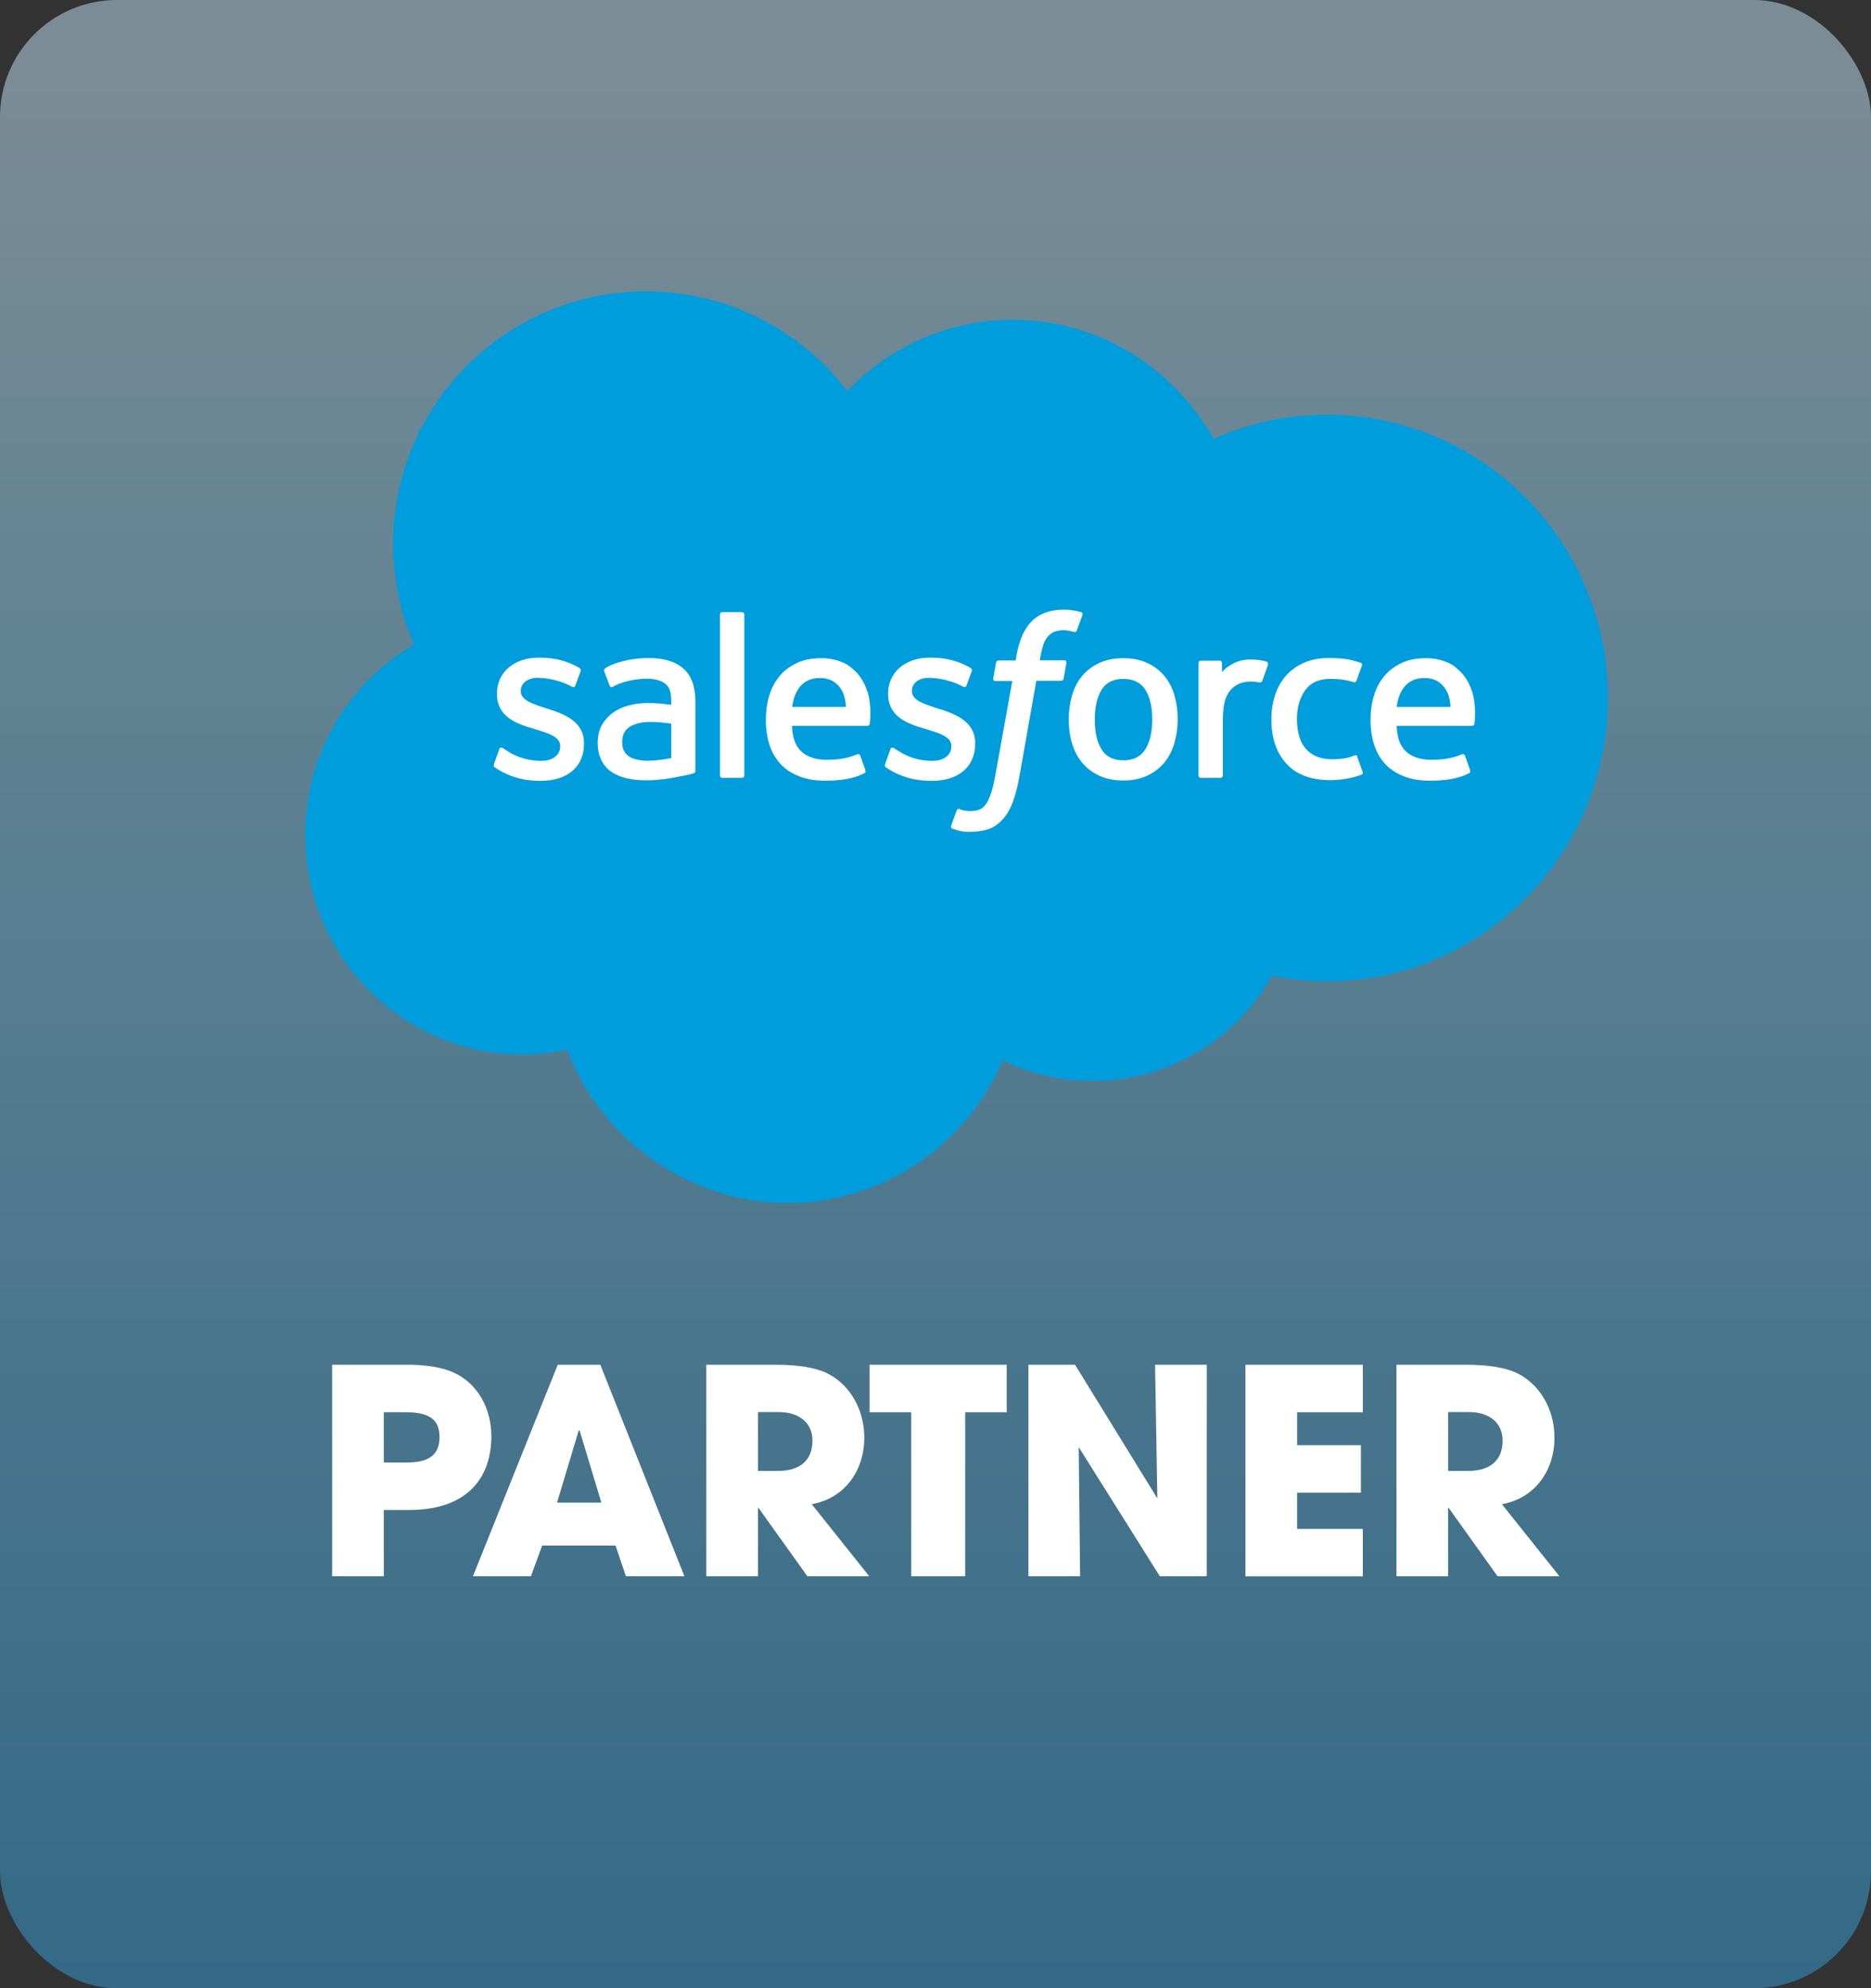 <?xml version="1.0" encoding="UTF-8"?> <svg xmlns="http://www.w3.org/2000/svg" xmlns:xlink="http://www.w3.org/1999/xlink" id="Layer_2" data-name="Layer 2" viewBox="0 0 106.81 113.49"><rect x="0" y="0" width="106.81" height="113.49" fill="#333333" stroke="none"/><defs><style> .cls-1 { fill-rule: evenodd; } .cls-1, .cls-2 { fill: #fff; } .cls-3 { fill: url(#linear-gradient); opacity: .5; } .cls-4 { fill: #009ddc; } </style><linearGradient id="linear-gradient" x1="53.41" y1="0" x2="53.41" y2="113.49" gradientUnits="userSpaceOnUse"><stop offset=".03" stop-color="#c4e6f9"></stop><stop offset=".34" stop-color="#8fd3f4"></stop><stop offset="1" stop-color="#35a2db"></stop></linearGradient></defs><g id="Layer_1-2" data-name="Layer 1"><rect class="cls-3" width="106.81" height="113.49" rx="6.68" ry="6.68"></rect><g><path class="cls-4" d="M48.38,22.3c2.4-2.5,5.74-4.05,9.43-4.05,4.91,0,9.19,2.74,11.47,6.8,1.98-.89,4.18-1.38,6.48-1.38,8.85,0,16.03,7.24,16.03,16.17s-7.18,16.17-16.03,16.17c-1.08,0-2.14-.11-3.16-.31-2.01,3.58-5.84,6-10.23,6-1.84,0-3.58-.42-5.13-1.18-2.04,4.79-6.78,8.15-12.31,8.15s-10.66-3.64-12.55-8.75c-.82.17-1.68.27-2.55.27-6.85,0-12.41-5.61-12.41-12.54,0-4.64,2.5-8.69,6.21-10.86-.76-1.76-1.19-3.7-1.19-5.74,0-7.97,6.47-14.42,14.44-14.42,4.68,0,8.84,2.23,11.48,5.68Z"></path><g><path class="cls-2" d="M28.2,43.62c-.05.12.02.15.03.17.14.1.28.17.42.26.76.4,1.47.52,2.22.52,1.53,0,2.47-.81,2.47-2.12v-.03c0-1.21-1.07-1.65-2.07-1.96l-.13-.04c-.76-.25-1.41-.46-1.41-.96v-.03c0-.43.38-.74.97-.74.66,0,1.44.22,1.94.5,0,0,.15.1.2-.05.03-.08.28-.76.31-.84.03-.08-.02-.14-.07-.17-.57-.35-1.37-.59-2.19-.59h-.15c-1.4,0-2.37.84-2.37,2.05v.03c0,1.27,1.08,1.69,2.08,1.97l.16.05c.73.23,1.37.42,1.37.94v.03c0,.47-.41.82-1.07.82-.26,0-1.08,0-1.96-.57-.11-.06-.17-.11-.25-.16-.04-.03-.15-.07-.2.07l-.3.84Z"></path><path class="cls-2" d="M50.53,43.62c-.05.12.02.15.03.17.14.1.28.17.42.26.76.4,1.47.52,2.22.52,1.53,0,2.47-.81,2.47-2.12v-.03c0-1.21-1.07-1.65-2.07-1.96l-.13-.04c-.76-.25-1.41-.46-1.41-.96v-.03c0-.43.38-.74.97-.74.66,0,1.44.22,1.94.5,0,0,.15.1.2-.05.03-.08.28-.76.31-.84.03-.08-.02-.14-.07-.17-.57-.35-1.37-.59-2.19-.59h-.15c-1.4,0-2.37.84-2.37,2.05v.03c0,1.27,1.08,1.69,2.08,1.97l.16.05c.73.23,1.37.42,1.37.94v.03c0,.47-.41.82-1.07.82-.26,0-1.08,0-1.96-.57-.11-.06-.17-.11-.25-.16-.03-.02-.16-.07-.2.07l-.3.84Z"></path><path class="cls-2" d="M67.05,39.69c-.13-.42-.32-.8-.58-1.11-.26-.31-.59-.56-.98-.74-.39-.18-.85-.27-1.36-.27s-.98.09-1.37.27c-.39.18-.72.43-.98.74-.26.31-.45.68-.58,1.11-.12.42-.19.88-.19,1.37s.06.95.19,1.37c.12.42.32.79.58,1.11.26.31.59.56.98.74.39.18.85.27,1.36.27s.97-.09,1.36-.27c.39-.18.72-.43.98-.74.26-.31.45-.68.58-1.11.12-.42.19-.88.19-1.37s-.06-.95-.19-1.37M65.78,41.06c0,.74-.14,1.32-.41,1.73-.27.41-.67.61-1.24.61s-.97-.2-1.23-.6c-.27-.41-.4-.99-.4-1.73s.14-1.32.4-1.72c.26-.4.67-.6,1.23-.6s.97.2,1.24.6c.27.41.41.99.41,1.72"></path><path class="cls-1" d="M77.5,43.2c-.04-.12-.16-.08-.16-.08-.19.07-.38.14-.59.17-.21.03-.45.05-.7.05-.62,0-1.11-.18-1.46-.55-.35-.36-.55-.95-.55-1.74,0-.72.18-1.26.49-1.68.31-.41.78-.62,1.41-.62.53,0,.93.06,1.35.19,0,0,.1.04.15-.09.11-.31.19-.53.31-.87.03-.1-.05-.14-.08-.15-.16-.06-.55-.17-.85-.21-.28-.04-.6-.06-.96-.06-.53,0-1.01.09-1.42.27-.41.18-.75.43-1.03.74-.27.31-.48.68-.62,1.11-.14.42-.21.88-.21,1.37,0,1.06.28,1.91.85,2.53.56.63,1.41.95,2.51.95.65,0,1.32-.13,1.8-.32,0,0,.09-.04.05-.15l-.31-.86Z"></path><path class="cls-1" d="M84.02,39.45c-.11-.41-.38-.82-.55-1.01-.28-.3-.55-.51-.82-.62-.35-.15-.77-.25-1.23-.25-.54,0-1.03.09-1.42.28-.4.19-.73.44-.99.76-.26.32-.46.69-.58,1.12-.13.42-.19.89-.19,1.38s.07.96.2,1.38c.13.42.34.79.62,1.1.28.31.65.55,1.08.72.43.17.96.26,1.56.25,1.25,0,1.9-.28,2.17-.43.05-.03.09-.07.04-.21l-.28-.79c-.04-.12-.16-.08-.16-.08-.31.12-.75.32-1.77.32-.67,0-1.16-.2-1.47-.51-.32-.32-.47-.78-.5-1.43h4.31s.11,0,.13-.11c0-.05.15-.89-.13-1.86ZM79.73,40.35c.06-.41.17-.75.35-1.02.26-.4.67-.63,1.23-.63s.94.22,1.21.63c.18.27.26.62.29,1.02h-3.07Z"></path><path class="cls-1" d="M49.5,39.45c-.11-.41-.38-.82-.55-1.01-.28-.3-.55-.51-.82-.62-.35-.15-.77-.25-1.23-.25-.54,0-1.03.09-1.42.28-.4.19-.73.44-.99.76-.26.32-.46.69-.58,1.12-.13.42-.19.89-.19,1.38s.07.96.2,1.38c.13.42.34.79.62,1.1.28.31.65.55,1.08.72.43.17.96.26,1.56.25,1.24,0,1.9-.28,2.17-.43.05-.03.09-.07.04-.21l-.28-.79c-.04-.12-.16-.08-.16-.08-.31.12-.75.32-1.77.32-.67,0-1.16-.2-1.47-.51-.32-.32-.47-.78-.5-1.43h4.31s.11,0,.13-.11c0-.05.15-.89-.13-1.86ZM45.22,40.35c.06-.41.17-.75.35-1.02.26-.4.67-.63,1.23-.63s.94.22,1.21.63c.18.27.25.62.29,1.02h-3.07Z"></path><path class="cls-2" d="M37.61,40.15c-.18-.01-.4-.02-.67-.02-.37,0-.73.05-1.06.14-.34.09-.64.23-.9.42-.26.19-.47.43-.63.71-.15.28-.23.62-.23.99s.07.71.2.98c.13.27.32.5.56.67.24.17.54.3.88.38.34.08.72.12,1.14.12.44,0,.88-.04,1.31-.11.42-.07.94-.18,1.09-.21.14-.03.3-.08.3-.08.11-.03.1-.14.1-.14v-3.94c0-.86-.23-1.5-.69-1.9-.45-.4-1.12-.6-1.98-.6-.32,0-.84.04-1.16.11,0,0-.94.18-1.33.49,0,0-.09.05-.04.17l.31.82c.04.11.14.07.14.07,0,0,.03-.01.07-.04.83-.45,1.88-.44,1.88-.44.47,0,.82.09,1.07.28.24.18.35.45.35,1.03v.18c-.37-.05-.71-.08-.71-.08ZM35.9,43.17c-.17-.13-.19-.17-.25-.26-.09-.13-.13-.32-.13-.56,0-.38.13-.65.38-.83,0,0,.37-.32,1.25-.31.62,0,1.17.1,1.17.1v1.96h0s-.55.12-1.16.15c-.88.05-1.27-.25-1.26-.25Z"></path><path class="cls-1" d="M72.38,37.93c.03-.1-.04-.14-.06-.16-.07-.03-.44-.11-.72-.12-.54-.03-.84.06-1.11.18-.27.12-.56.32-.73.54v-.53c0-.07-.05-.13-.12-.13h-1.1c-.07,0-.12.06-.12.13v6.43c0,.07.06.13.13.13h1.13c.07,0,.13-.06.13-.13v-3.21c0-.43.05-.86.14-1.13.09-.27.22-.48.38-.63.16-.15.34-.26.53-.32.2-.06.42-.08.58-.08.23,0,.47.06.47.06.08,0,.13-.04.16-.12.07-.2.28-.79.32-.9Z"></path><path class="cls-1" d="M61.75,34.95c-.14-.04-.26-.07-.43-.1-.17-.03-.36-.05-.59-.05-.78,0-1.39.22-1.83.66-.43.43-.72,1.09-.87,1.95l-.05.29h-.98s-.12,0-.14.13l-.16.9c-.01.09.03.14.14.14h.95l-.97,5.39c-.08.43-.16.79-.26,1.06-.09.27-.19.47-.3.61-.11.14-.21.24-.39.3-.15.05-.32.07-.51.07-.1,0-.24-.02-.35-.04-.1-.02-.16-.04-.23-.08,0,0-.11-.04-.16.07-.04.09-.29.79-.32.88-.03.09.01.15.07.17.13.05.22.07.39.12.24.06.44.06.63.06.4,0,.76-.06,1.06-.16.3-.11.56-.3.8-.56.25-.28.41-.57.56-.96.15-.39.28-.88.38-1.45l.97-5.49h1.42s.12,0,.14-.13l.16-.9c.01-.09-.03-.14-.14-.14h-1.38s.07-.52.23-.97c.07-.19.19-.35.3-.46.11-.11.23-.18.36-.22.14-.04.29-.07.46-.07.13,0,.26.02.35.04.13.03.19.04.22.05.14.04.16,0,.19-.07l.33-.9c.03-.1-.05-.14-.08-.15Z"></path><path class="cls-2" d="M41.23,34.94h1.13c.07,0,.13.06.13.13v9.2c0,.07-.06.13-.13.13h-1.13c-.07,0-.13-.06-.13-.13v-9.2c0-.07.06-.13.13-.13Z"></path></g></g><g><path class="cls-2" d="M18.96,89.97v-12.07h4.08c1.29-.02,2.25.16,2.89.46,1.3.6,2.12,1.99,2.12,3.62,0,2.24-1.24,4.21-4.7,4.21h-1.44v3.78h-2.95ZM23.23,83.48c1.24,0,1.86-.42,1.86-1.45s-.6-1.42-1.97-1.42h-1.21v2.87h1.32Z"></path><path class="cls-2" d="M35.73,89.97l-.59-1.75h-4.19l-.64,1.75h-3.31l4.84-12.07h2.43l4.8,12.07h-3.34ZM33.09,81.66l-.05-.02-1.24,4.13h2.53l-1.24-4.11Z"></path><path class="cls-2" d="M46.09,89.97l-2.79-3.9h-.03v3.9h-2.95v-12.07h3.95c1.26,0,2.22.16,2.85.44,1.3.59,2.22,2.01,2.22,3.72,0,1.91-1.14,3.47-3,3.8l3.28,4.11h-3.52ZM44.41,83.96c1.22,0,1.97-.57,1.97-1.73,0-1.04-.78-1.63-1.94-1.63h-1.17v3.36h1.14Z"></path><path class="cls-2" d="M52.02,89.97v-9.36h-2.38v-2.71h7.83v2.71h-2.37v9.36h-3.08Z"></path><path class="cls-2" d="M66.21,89.97l-4.63-7.37.08,7.37h-2.95v-12.07h2.66l4.7,7.63-.13-7.63h2.95v12.07h-2.67Z"></path><path class="cls-2" d="M71.1,89.97v-12.07h6.7v2.71h-3.75v1.88h3.64v2.71h-3.64v2.07h3.75v2.71h-6.7Z"></path><path class="cls-2" d="M85.49,89.97l-2.79-3.9h-.03v3.9h-2.95v-12.07h3.95c1.26,0,2.22.16,2.85.44,1.3.59,2.22,2.01,2.22,3.72,0,1.91-1.14,3.47-3,3.8l3.28,4.11h-3.52ZM83.81,83.96c1.22,0,1.97-.57,1.97-1.73,0-1.04-.78-1.63-1.94-1.63h-1.17v3.36h1.14Z"></path></g></g></svg> 